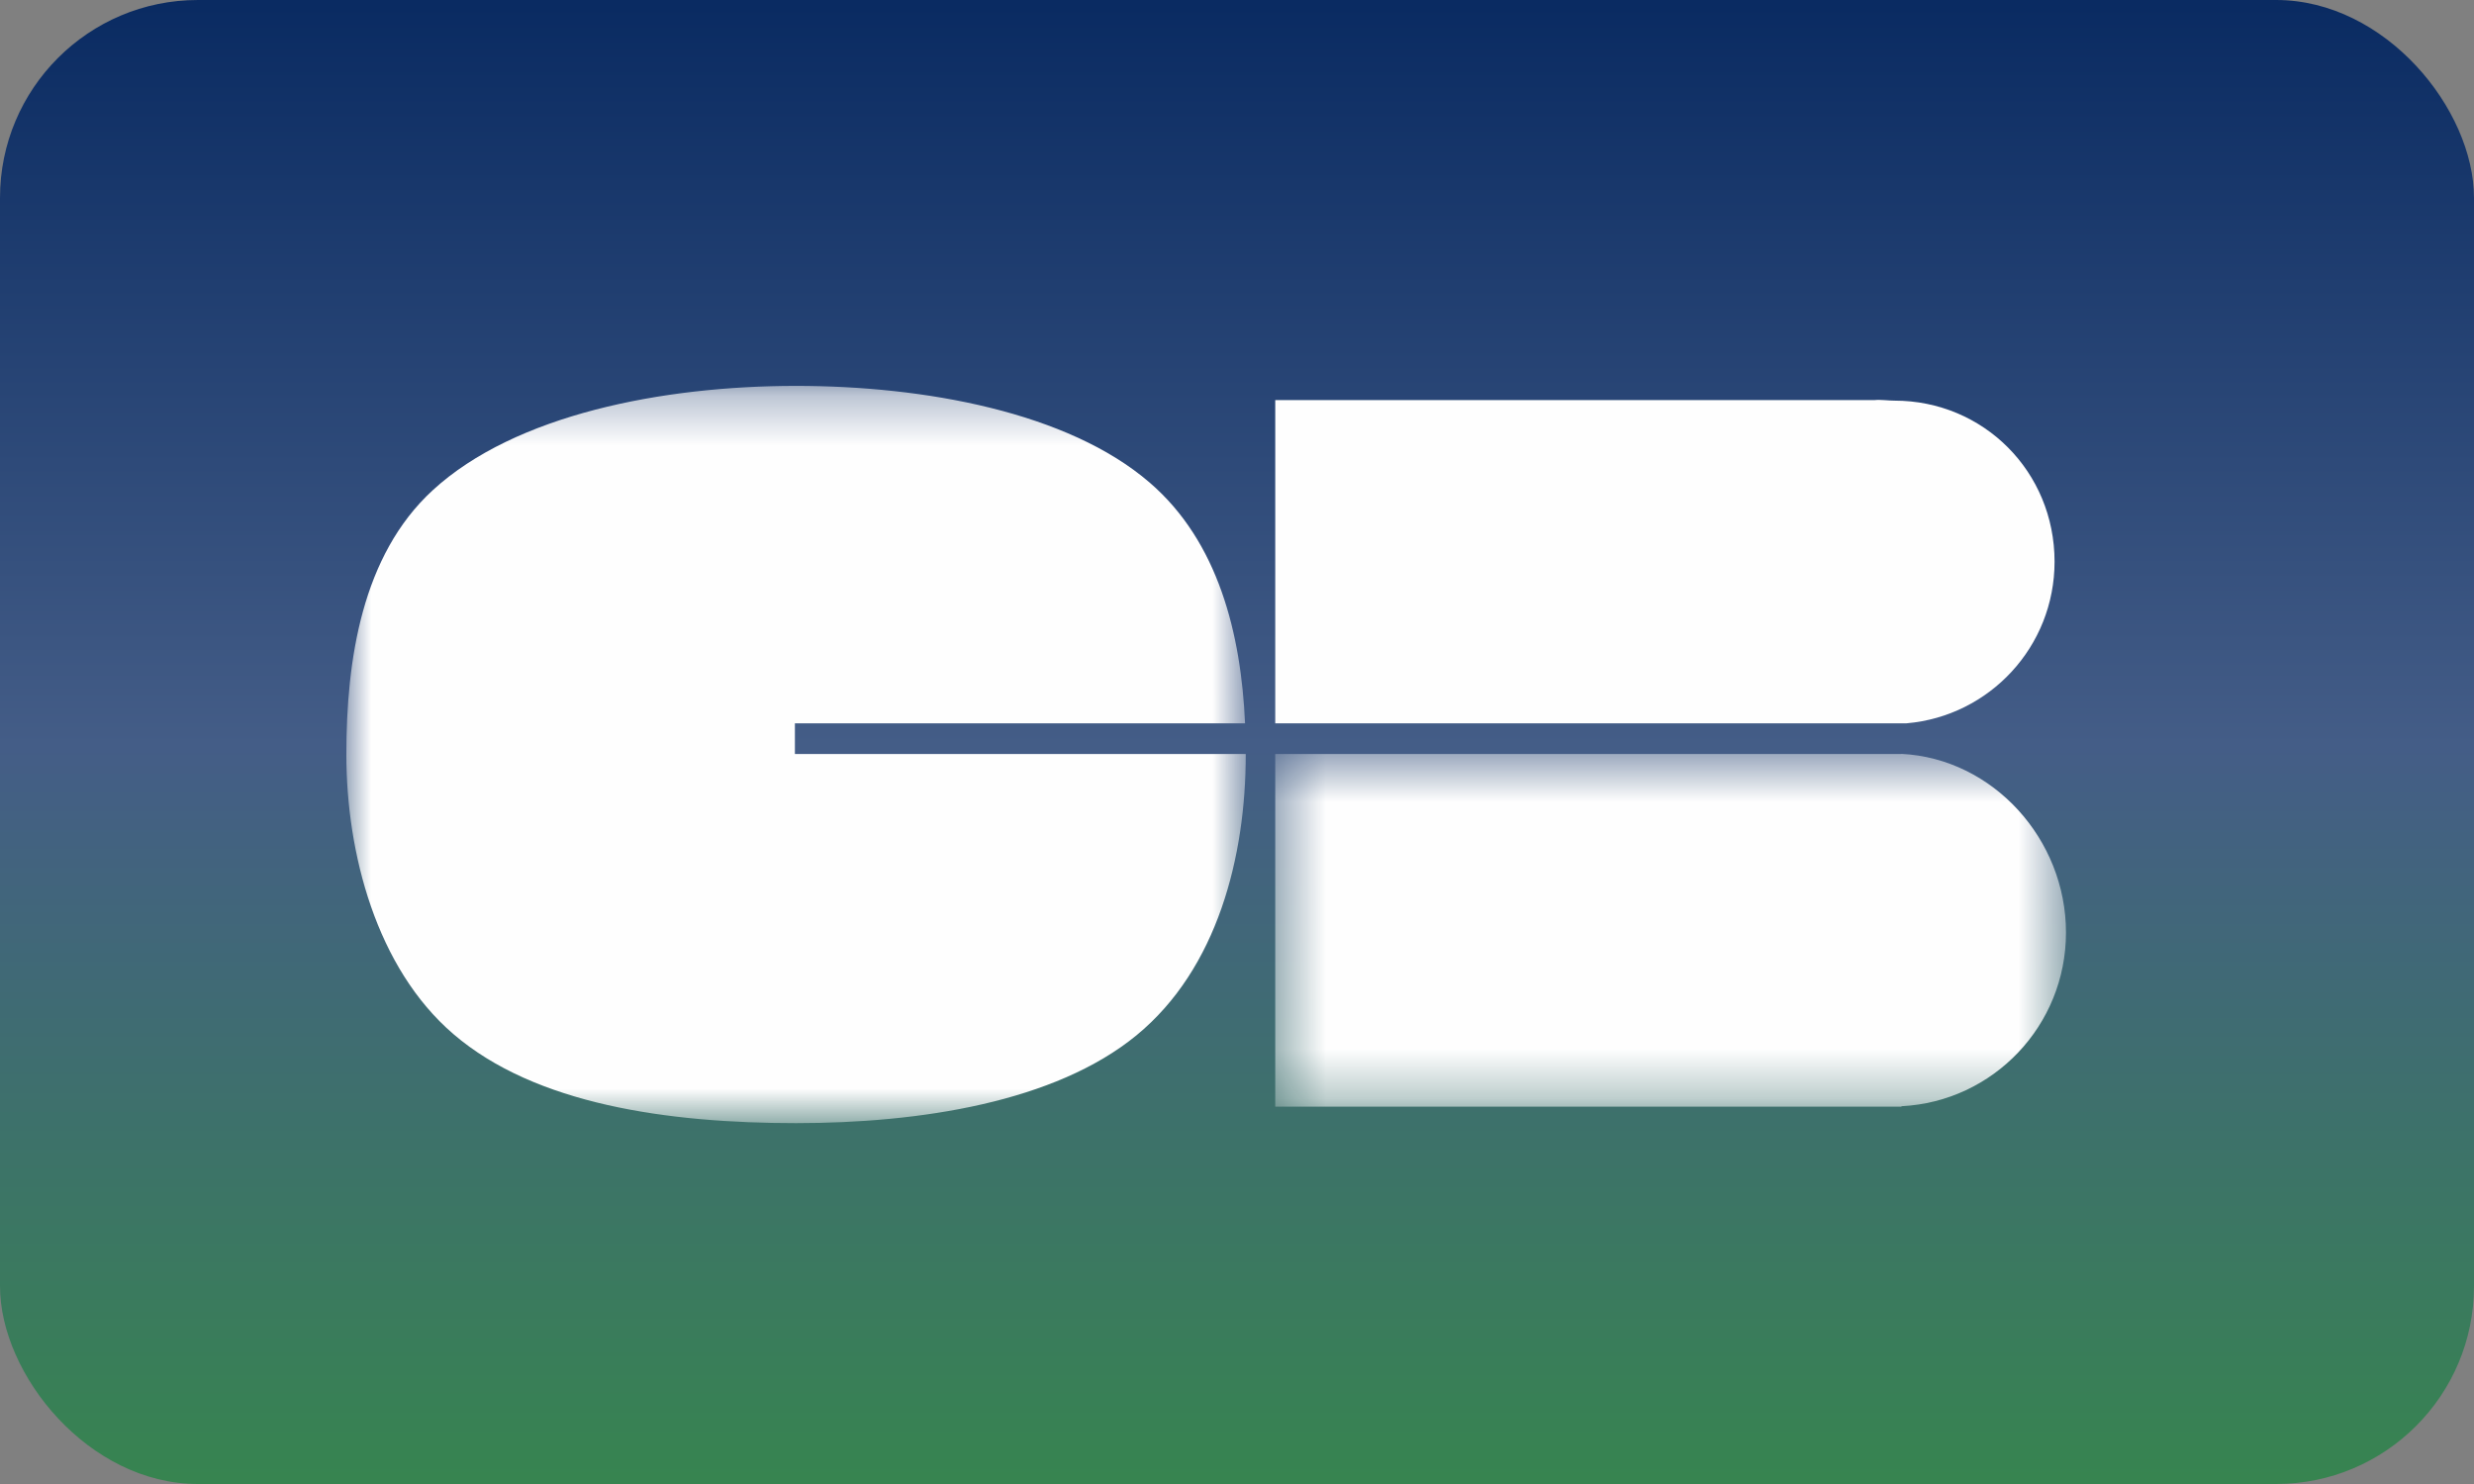 <?xml version="1.0" encoding="UTF-8"?>
<svg width="50px" height="30px" viewBox="0 0 50 30" version="1.1" xmlns="http://www.w3.org/2000/svg" xmlns:xlink="http://www.w3.org/1999/xlink">
    <rect x="0" y="0" width="50" height="30" fill="#808080" stroke="none"/>
    <title>carte_bleue</title>
    <defs>
        <linearGradient x1="50%" y1="0%" x2="50%" y2="100%" id="linearGradient-1">
            <stop stop-color="#0A2B62" offset="0%"></stop>
            <stop stop-color="#445D87" offset="50.262%"></stop>
            <stop stop-color="#378450" offset="100%"></stop>
        </linearGradient>
        <polygon id="path-2" points="0 0.296 18.177 0.296 18.177 15.2 0 15.2"></polygon>
        <polygon id="path-4" points="0.478 0.535 16.459 0.535 16.459 7.667 0.478 7.667"></polygon>
    </defs>
    <g id="Page-de-don---PAYMENT" stroke="none" stroke-width="1" fill="none" fill-rule="evenodd">
        <g id="Payment-method" transform="translate(-516, -1287)">
            <g id="carte_bleue" transform="translate(516, 1287)">
                <rect id="Rectangle" fill="url(#linearGradient-1)" x="0" y="0" width="50" height="30" rx="4"></rect>
                <g id="cb" transform="translate(7, 7)">
                    <g id="Group-3" transform="translate(0, 0.505)">
                        <mask id="mask-3" fill="white">
                            <use xlink:href="#path-2"></use>
                        </mask>
                        <g id="Clip-2"></g>
                        <path d="M9.065,7.117 L18.163,7.117 C18.082,5.31 17.624,3.447 16.234,2.25 C14.579,0.824 11.679,0.296 9.088,0.296 C6.392,0.296 3.41,0.876 1.746,2.405 C0.311,3.723 0,5.843 0,7.748 C0,9.743 0.607,12.064 2.164,13.4 C3.819,14.823 6.502,15.2 9.088,15.2 C11.601,15.2 14.323,14.774 15.969,13.424 C17.61,12.075 18.177,9.803 18.177,7.748 L18.177,7.738 L9.065,7.738 L9.065,7.117 Z" id="Fill-1" fill="#FEFEFE" mask="url(#mask-3)"></path>
                    </g>
                    <g id="Group-6" transform="translate(18.295, 7.705)">
                        <mask id="mask-5" fill="white">
                            <use xlink:href="#path-4"></use>
                        </mask>
                        <g id="Clip-5"></g>
                        <path d="M13.134,0.535 L13.134,0.538 L0.478,0.538 L0.478,7.667 L13.134,7.667 L13.134,7.658 C14.986,7.565 16.459,6.03 16.459,4.146 C16.459,2.262 14.986,0.629 13.134,0.535" id="Fill-4" fill="#FEFEFE" mask="url(#mask-5)"></path>
                    </g>
                    <path d="M34.523,4.354 C34.523,2.538 33.09,1.099 31.285,1.099 C31.16,1.099 31.007,1.075 30.886,1.088 L18.773,1.088 L18.773,7.622 L31.533,7.622 C33.207,7.477 34.523,6.073 34.523,4.354" id="Fill-7" fill="#FEFEFE"></path>
                </g>
            </g>
        </g>
    </g>
</svg>